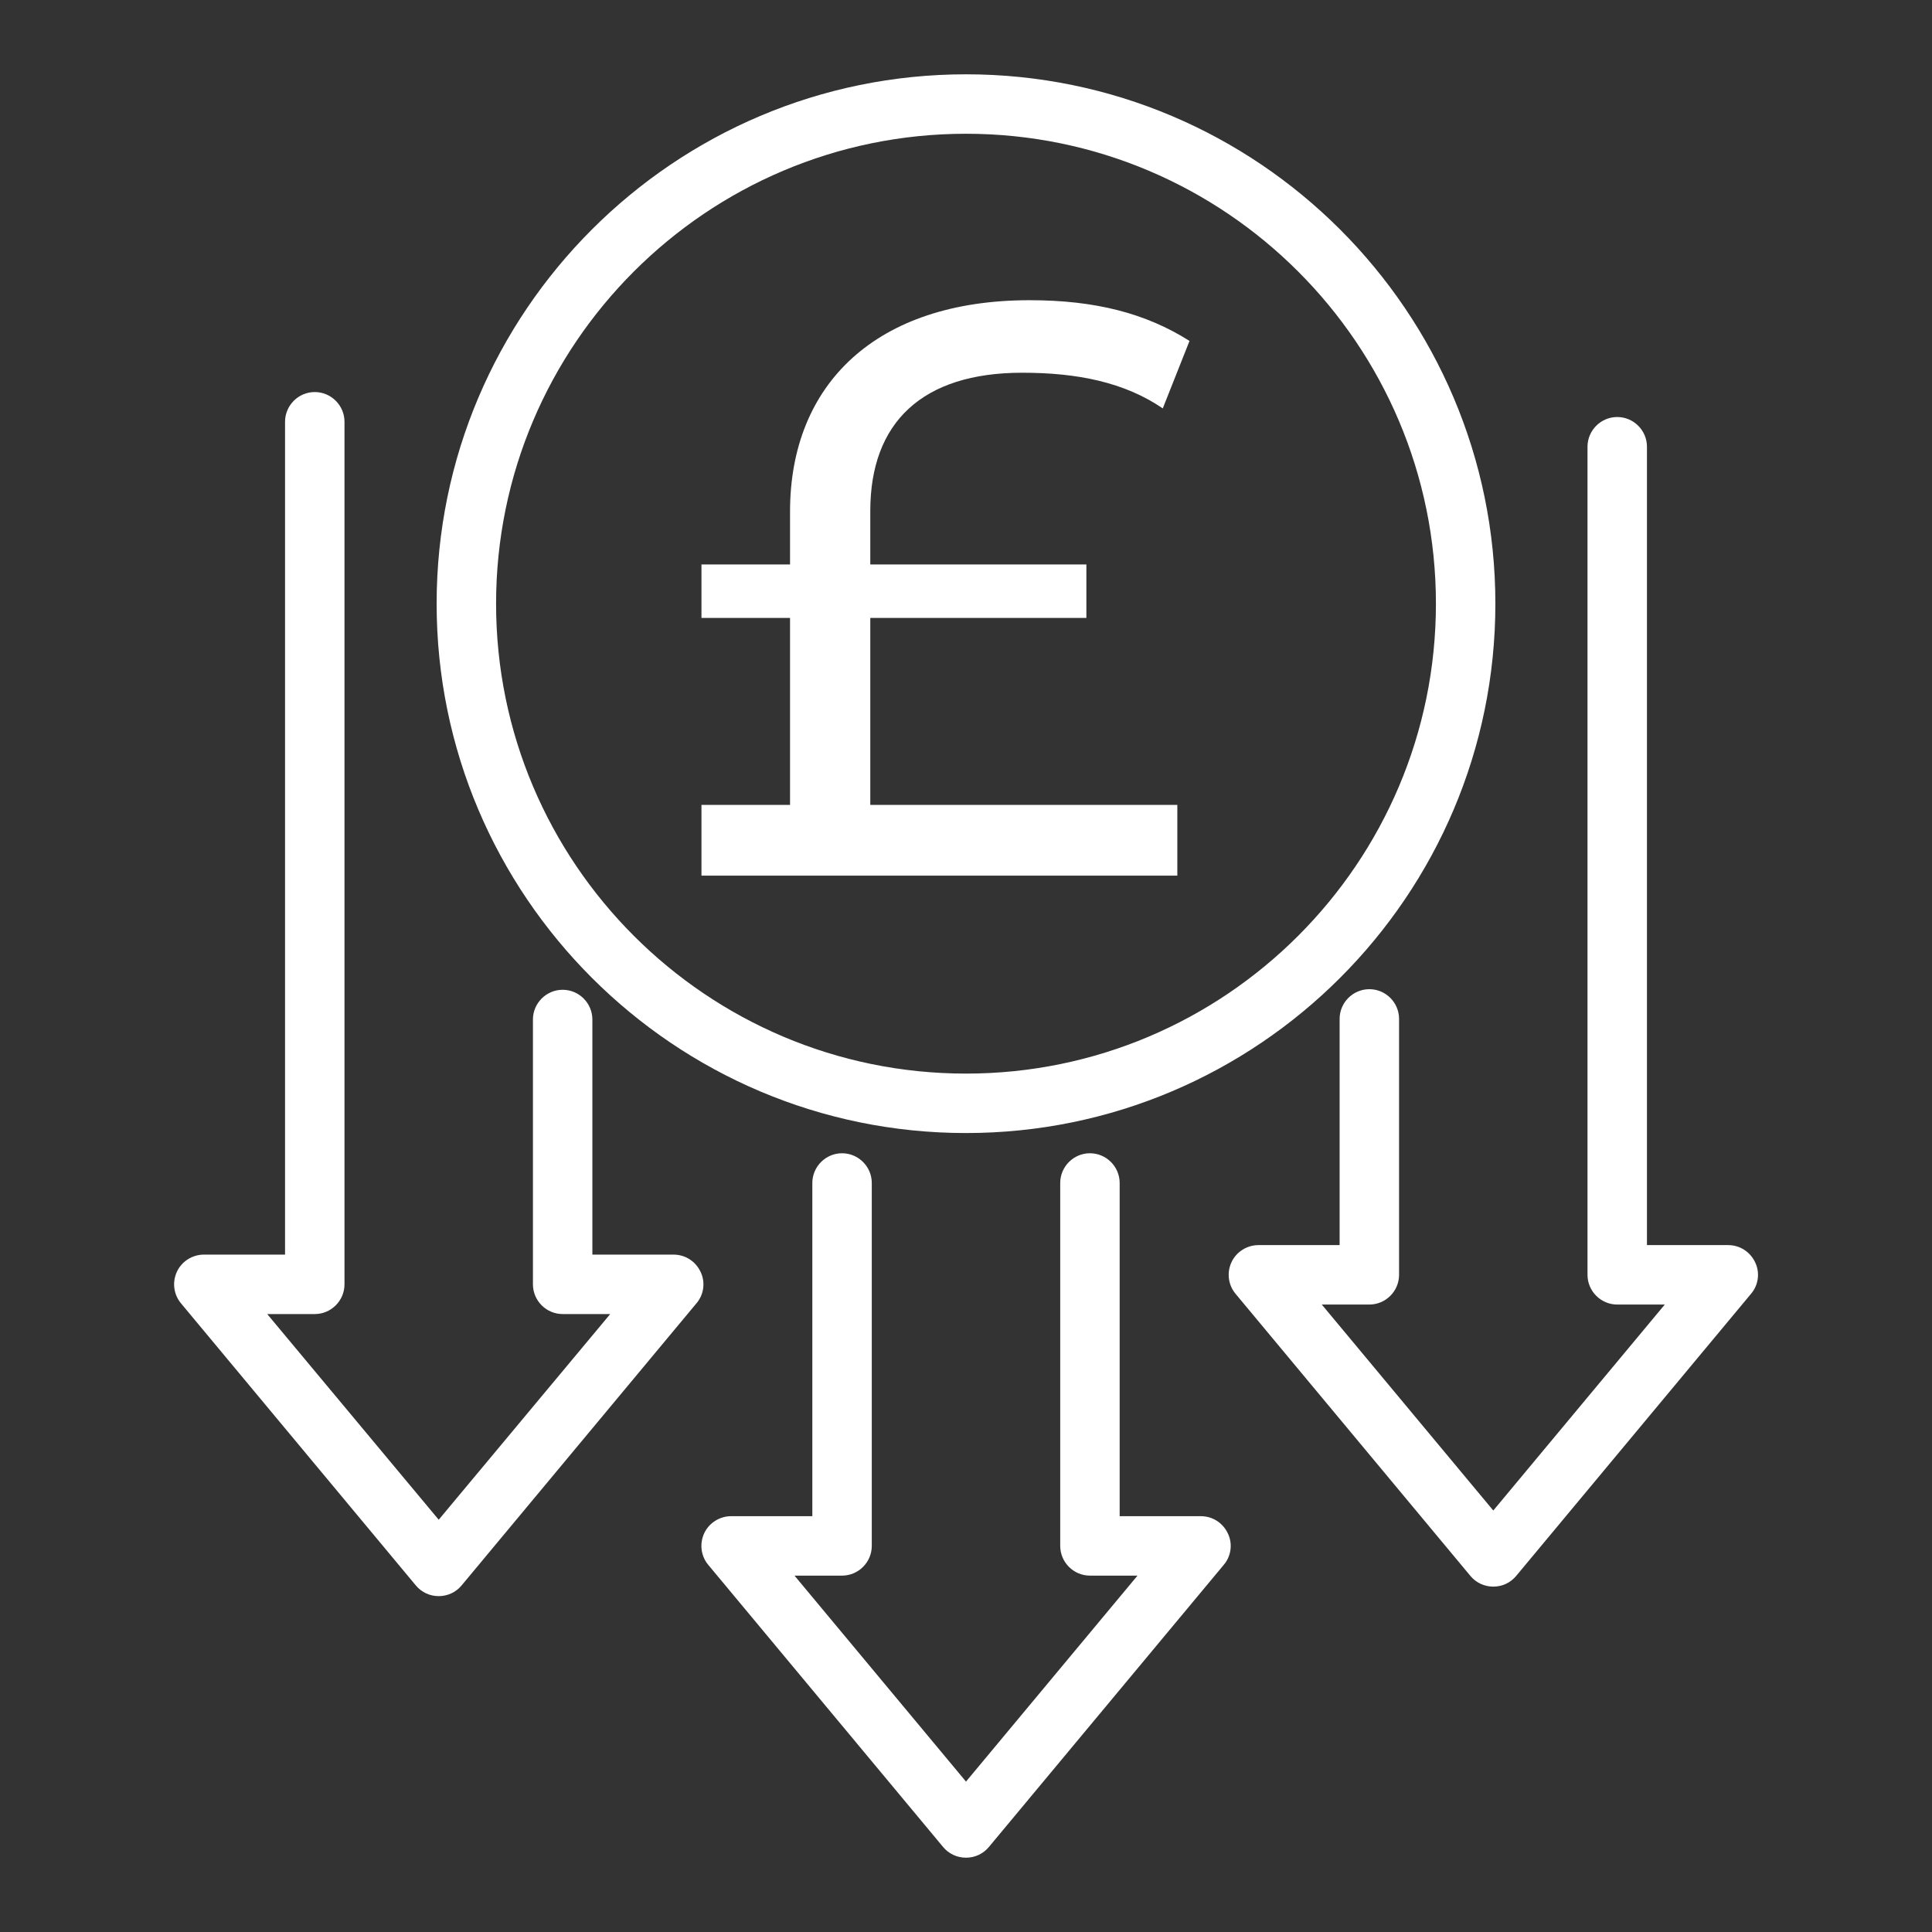 <?xml version="1.0" encoding="UTF-8"?>
<svg id="Icons" xmlns="http://www.w3.org/2000/svg" viewBox="0 0 65 65">
  <rect x="0" y="0" width="65" height="65" fill="#333333" stroke="none"/>
  <defs>
    <style>
      .cls-1 {
        fill: #fff;
      }
    </style>
  </defs>
  <g>
    <g>
      <path class="cls-1" d="M50.24,53.38c-.3,0-.58-.13-.77-.36l-7.9-9.49c-.25-.3-.3-.71-.14-1.06.16-.35.52-.58.91-.58h2.73v-7.61c0-.55.45-1,1-1s1,.45,1,1v8.61c0,.55-.45,1-1,1h-1.6l5.77,6.93,5.77-6.93h-1.6c-.55,0-1-.45-1-1V15.03c0-.55.45-1,1-1s1,.45,1,1v26.86h2.73c.39,0,.74.22.91.58.17.35.11.77-.14,1.06l-7.9,9.49c-.19.23-.47.36-.77.36Z"/>
      <path class="cls-1" d="M32.5,62.5h0c-.3,0-.58-.13-.77-.36l-7.9-9.49c-.25-.3-.3-.71-.14-1.06.16-.35.52-.58.91-.58h2.73v-11.21c0-.55.45-1,1-1s1,.45,1,1v12.21c0,.55-.45,1-1,1h-1.6l5.77,6.93,5.77-6.93h-1.6c-.55,0-1-.45-1-1v-12.21c0-.55.45-1,1-1s1,.45,1,1v11.21h2.73c.39,0,.74.22.91.58.17.35.11.77-.14,1.06l-7.9,9.49c-.19.23-.47.36-.77.36Z"/>
      <path class="cls-1" d="M14.76,53.7h0c-.3,0-.58-.13-.77-.36l-7.9-9.49c-.25-.3-.3-.71-.14-1.06.16-.35.52-.58.91-.58h2.73V14.19c0-.55.45-1,1-1s1,.45,1,1v29.02c0,.55-.45,1-1,1h-1.6l5.77,6.92,5.77-6.92h-1.6c-.55,0-1-.45-1-1v-8.91c0-.55.45-1,1-1s1,.45,1,1v7.91h2.73c.39,0,.74.22.91.58.17.35.11.77-.14,1.06l-7.9,9.49c-.19.23-.47.36-.77.36Z"/>
    </g>
    <path class="cls-1" d="M32.5,38.12c-9.82,0-17.81-7.99-17.81-17.81S22.68,2.5,32.5,2.5s17.81,7.99,17.81,17.81-7.99,17.81-17.81,17.81ZM32.5,4.5c-8.72,0-15.81,7.09-15.81,15.81s7.09,15.81,15.81,15.81,15.81-7.09,15.81-15.81-7.09-15.81-15.81-15.81Z"/>
  </g>
  <path class="cls-1" d="M29.28,27.08h10.33v2.38h-16.01v-2.38h2.98v-6.29h-2.98v-1.8h2.98v-1.78c0-4.29,2.9-7.11,8.06-7.11,2.21,0,3.91.44,5.38,1.37l-.9,2.27c-1.29-.88-2.87-1.2-4.73-1.2-3.36,0-5.11,1.67-5.11,4.65v1.8h7.27v1.8h-7.27v6.29Z"/>
</svg>